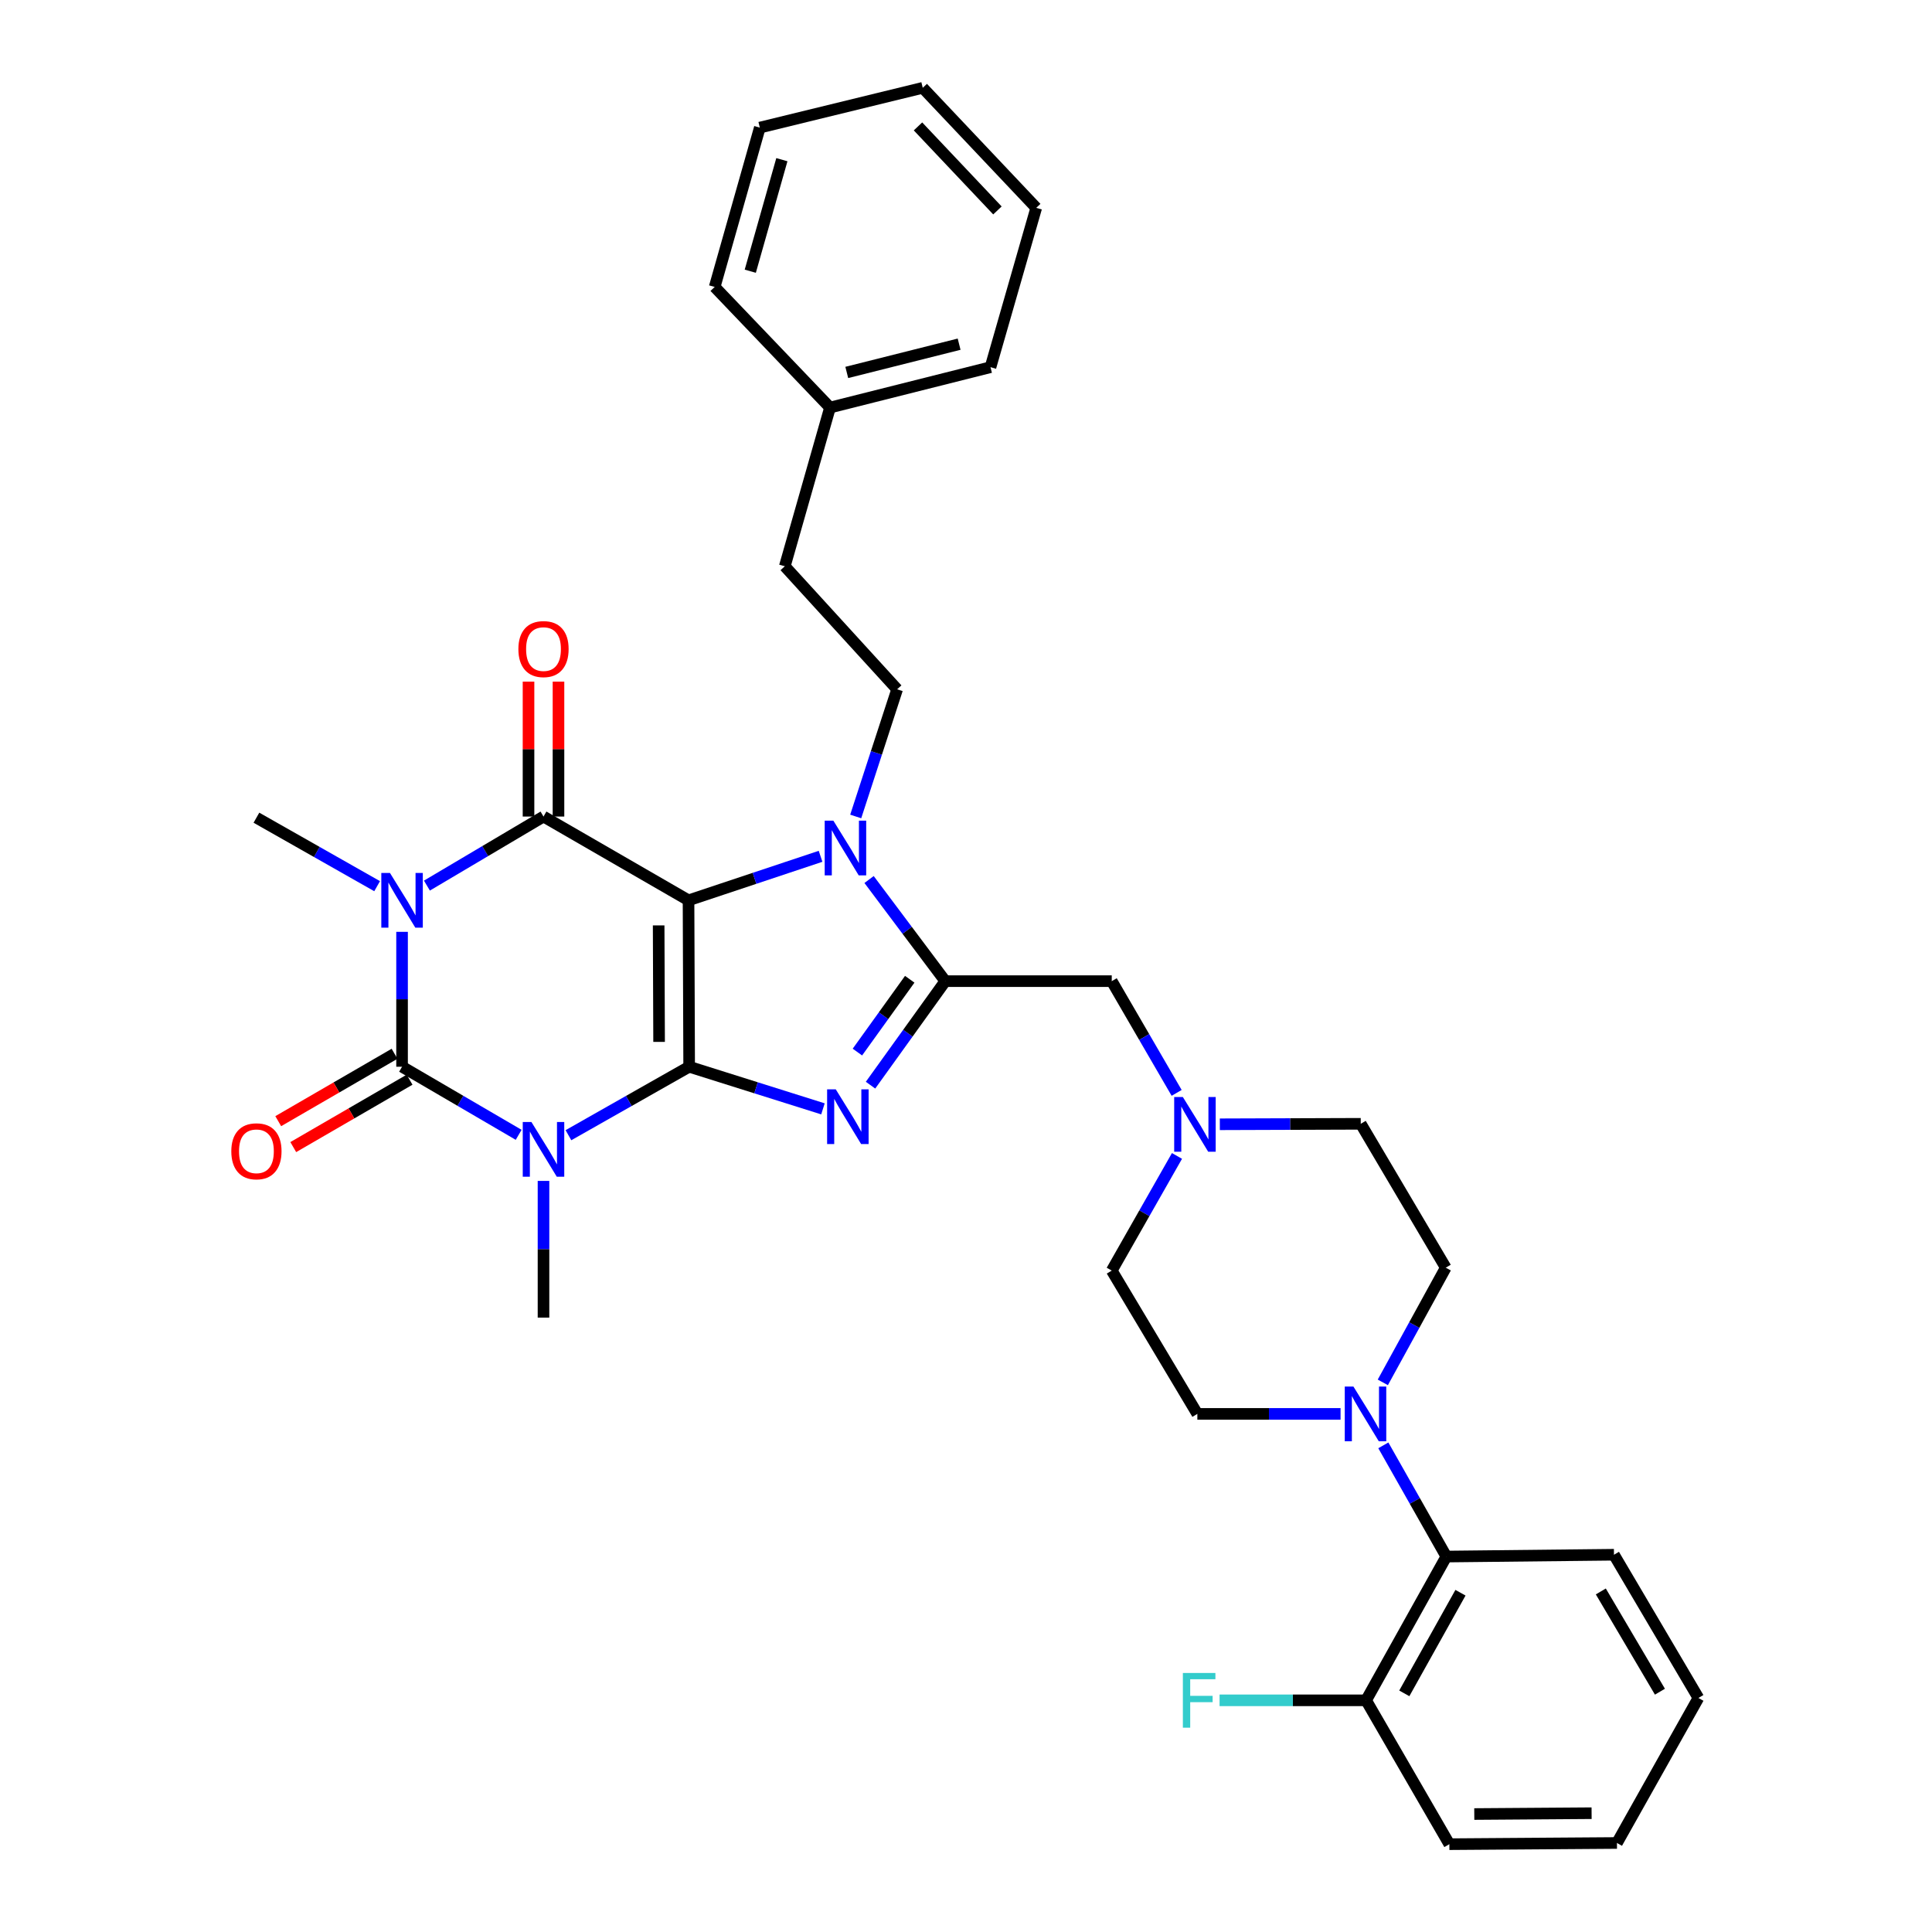 <?xml version='1.0' encoding='iso-8859-1'?>
<svg version='1.1' baseProfile='full'
              xmlns='http://www.w3.org/2000/svg'
                      xmlns:rdkit='http://www.rdkit.org/xml'
                      xmlns:xlink='http://www.w3.org/1999/xlink'
                  xml:space='preserve'
width='1000px' height='1000px' viewBox='0 0 1000 1000'>
<!-- END OF HEADER -->
<rect style='opacity:1.0;fill:#FFFFFF;stroke:none' width='1000' height='1000' x='0' y='0'> </rect>
<path class='bond-0' d='M 356.706,552.141 L 356.379,466.006' style='fill:none;fill-rule:evenodd;stroke:#000000;stroke-width:6px;stroke-linecap:butt;stroke-linejoin:miter;stroke-opacity:1' />
<path class='bond-0' d='M 341.147,539.28 L 340.917,478.985' style='fill:none;fill-rule:evenodd;stroke:#000000;stroke-width:6px;stroke-linecap:butt;stroke-linejoin:miter;stroke-opacity:1' />
<path class='bond-1' d='M 356.706,552.141 L 325.465,569.86' style='fill:none;fill-rule:evenodd;stroke:#000000;stroke-width:6px;stroke-linecap:butt;stroke-linejoin:miter;stroke-opacity:1' />
<path class='bond-1' d='M 325.465,569.86 L 294.223,587.579' style='fill:none;fill-rule:evenodd;stroke:#0000FF;stroke-width:6px;stroke-linecap:butt;stroke-linejoin:miter;stroke-opacity:1' />
<path class='bond-5' d='M 356.706,552.141 L 391.332,563.042' style='fill:none;fill-rule:evenodd;stroke:#000000;stroke-width:6px;stroke-linecap:butt;stroke-linejoin:miter;stroke-opacity:1' />
<path class='bond-5' d='M 391.332,563.042 L 425.959,573.942' style='fill:none;fill-rule:evenodd;stroke:#0000FF;stroke-width:6px;stroke-linecap:butt;stroke-linejoin:miter;stroke-opacity:1' />
<path class='bond-4' d='M 356.379,466.006 L 281.316,422.645' style='fill:none;fill-rule:evenodd;stroke:#000000;stroke-width:6px;stroke-linecap:butt;stroke-linejoin:miter;stroke-opacity:1' />
<path class='bond-6' d='M 356.379,466.006 L 390.55,454.612' style='fill:none;fill-rule:evenodd;stroke:#000000;stroke-width:6px;stroke-linecap:butt;stroke-linejoin:miter;stroke-opacity:1' />
<path class='bond-6' d='M 390.55,454.612 L 424.722,443.218' style='fill:none;fill-rule:evenodd;stroke:#0000FF;stroke-width:6px;stroke-linecap:butt;stroke-linejoin:miter;stroke-opacity:1' />
<path class='bond-3' d='M 268.457,587.388 L 238.282,569.765' style='fill:none;fill-rule:evenodd;stroke:#0000FF;stroke-width:6px;stroke-linecap:butt;stroke-linejoin:miter;stroke-opacity:1' />
<path class='bond-3' d='M 238.282,569.765 L 208.106,552.141' style='fill:none;fill-rule:evenodd;stroke:#000000;stroke-width:6px;stroke-linecap:butt;stroke-linejoin:miter;stroke-opacity:1' />
<path class='bond-18' d='M 281.316,611.236 L 281.316,646.613' style='fill:none;fill-rule:evenodd;stroke:#0000FF;stroke-width:6px;stroke-linecap:butt;stroke-linejoin:miter;stroke-opacity:1' />
<path class='bond-18' d='M 281.316,646.613 L 281.316,681.991' style='fill:none;fill-rule:evenodd;stroke:#000000;stroke-width:6px;stroke-linecap:butt;stroke-linejoin:miter;stroke-opacity:1' />
<path class='bond-2' d='M 208.106,482.319 L 208.106,517.23' style='fill:none;fill-rule:evenodd;stroke:#0000FF;stroke-width:6px;stroke-linecap:butt;stroke-linejoin:miter;stroke-opacity:1' />
<path class='bond-2' d='M 208.106,517.23 L 208.106,552.141' style='fill:none;fill-rule:evenodd;stroke:#000000;stroke-width:6px;stroke-linecap:butt;stroke-linejoin:miter;stroke-opacity:1' />
<path class='bond-19' d='M 195.2,458.684 L 163.962,440.962' style='fill:none;fill-rule:evenodd;stroke:#0000FF;stroke-width:6px;stroke-linecap:butt;stroke-linejoin:miter;stroke-opacity:1' />
<path class='bond-19' d='M 163.962,440.962 L 132.725,423.24' style='fill:none;fill-rule:evenodd;stroke:#000000;stroke-width:6px;stroke-linecap:butt;stroke-linejoin:miter;stroke-opacity:1' />
<path class='bond-35' d='M 220.974,458.385 L 251.145,440.515' style='fill:none;fill-rule:evenodd;stroke:#0000FF;stroke-width:6px;stroke-linecap:butt;stroke-linejoin:miter;stroke-opacity:1' />
<path class='bond-35' d='M 251.145,440.515 L 281.316,422.645' style='fill:none;fill-rule:evenodd;stroke:#000000;stroke-width:6px;stroke-linecap:butt;stroke-linejoin:miter;stroke-opacity:1' />
<path class='bond-13' d='M 204.218,545.431 L 174.117,562.873' style='fill:none;fill-rule:evenodd;stroke:#000000;stroke-width:6px;stroke-linecap:butt;stroke-linejoin:miter;stroke-opacity:1' />
<path class='bond-13' d='M 174.117,562.873 L 144.015,580.316' style='fill:none;fill-rule:evenodd;stroke:#FF0000;stroke-width:6px;stroke-linecap:butt;stroke-linejoin:miter;stroke-opacity:1' />
<path class='bond-13' d='M 211.995,558.851 L 181.893,576.294' style='fill:none;fill-rule:evenodd;stroke:#000000;stroke-width:6px;stroke-linecap:butt;stroke-linejoin:miter;stroke-opacity:1' />
<path class='bond-13' d='M 181.893,576.294 L 151.791,593.736' style='fill:none;fill-rule:evenodd;stroke:#FF0000;stroke-width:6px;stroke-linecap:butt;stroke-linejoin:miter;stroke-opacity:1' />
<path class='bond-14' d='M 289.072,422.645 L 289.072,387.728' style='fill:none;fill-rule:evenodd;stroke:#000000;stroke-width:6px;stroke-linecap:butt;stroke-linejoin:miter;stroke-opacity:1' />
<path class='bond-14' d='M 289.072,387.728 L 289.072,352.81' style='fill:none;fill-rule:evenodd;stroke:#FF0000;stroke-width:6px;stroke-linecap:butt;stroke-linejoin:miter;stroke-opacity:1' />
<path class='bond-14' d='M 273.561,422.645 L 273.561,387.728' style='fill:none;fill-rule:evenodd;stroke:#000000;stroke-width:6px;stroke-linecap:butt;stroke-linejoin:miter;stroke-opacity:1' />
<path class='bond-14' d='M 273.561,387.728 L 273.561,352.81' style='fill:none;fill-rule:evenodd;stroke:#FF0000;stroke-width:6px;stroke-linecap:butt;stroke-linejoin:miter;stroke-opacity:1' />
<path class='bond-7' d='M 450.582,561.681 L 469.93,534.761' style='fill:none;fill-rule:evenodd;stroke:#0000FF;stroke-width:6px;stroke-linecap:butt;stroke-linejoin:miter;stroke-opacity:1' />
<path class='bond-7' d='M 469.93,534.761 L 489.278,507.841' style='fill:none;fill-rule:evenodd;stroke:#000000;stroke-width:6px;stroke-linecap:butt;stroke-linejoin:miter;stroke-opacity:1' />
<path class='bond-7' d='M 443.791,544.552 L 457.335,525.709' style='fill:none;fill-rule:evenodd;stroke:#0000FF;stroke-width:6px;stroke-linecap:butt;stroke-linejoin:miter;stroke-opacity:1' />
<path class='bond-7' d='M 457.335,525.709 L 470.879,506.865' style='fill:none;fill-rule:evenodd;stroke:#000000;stroke-width:6px;stroke-linecap:butt;stroke-linejoin:miter;stroke-opacity:1' />
<path class='bond-9' d='M 442.918,422.603 L 453.638,389.69' style='fill:none;fill-rule:evenodd;stroke:#0000FF;stroke-width:6px;stroke-linecap:butt;stroke-linejoin:miter;stroke-opacity:1' />
<path class='bond-9' d='M 453.638,389.69 L 464.358,356.777' style='fill:none;fill-rule:evenodd;stroke:#000000;stroke-width:6px;stroke-linecap:butt;stroke-linejoin:miter;stroke-opacity:1' />
<path class='bond-34' d='M 449.834,455.236 L 469.556,481.539' style='fill:none;fill-rule:evenodd;stroke:#0000FF;stroke-width:6px;stroke-linecap:butt;stroke-linejoin:miter;stroke-opacity:1' />
<path class='bond-34' d='M 469.556,481.539 L 489.278,507.841' style='fill:none;fill-rule:evenodd;stroke:#000000;stroke-width:6px;stroke-linecap:butt;stroke-linejoin:miter;stroke-opacity:1' />
<path class='bond-10' d='M 489.278,507.841 L 575.439,507.841' style='fill:none;fill-rule:evenodd;stroke:#000000;stroke-width:6px;stroke-linecap:butt;stroke-linejoin:miter;stroke-opacity:1' />
<path class='bond-8' d='M 715.743,715.513 L 732.033,685.831' style='fill:none;fill-rule:evenodd;stroke:#0000FF;stroke-width:6px;stroke-linecap:butt;stroke-linejoin:miter;stroke-opacity:1' />
<path class='bond-8' d='M 732.033,685.831 L 748.322,656.148' style='fill:none;fill-rule:evenodd;stroke:#000000;stroke-width:6px;stroke-linecap:butt;stroke-linejoin:miter;stroke-opacity:1' />
<path class='bond-12' d='M 716.013,748.113 L 732.318,776.891' style='fill:none;fill-rule:evenodd;stroke:#0000FF;stroke-width:6px;stroke-linecap:butt;stroke-linejoin:miter;stroke-opacity:1' />
<path class='bond-12' d='M 732.318,776.891 L 748.623,805.67' style='fill:none;fill-rule:evenodd;stroke:#000000;stroke-width:6px;stroke-linecap:butt;stroke-linejoin:miter;stroke-opacity:1' />
<path class='bond-36' d='M 693.872,731.831 L 656.81,731.831' style='fill:none;fill-rule:evenodd;stroke:#0000FF;stroke-width:6px;stroke-linecap:butt;stroke-linejoin:miter;stroke-opacity:1' />
<path class='bond-36' d='M 656.81,731.831 L 619.748,731.831' style='fill:none;fill-rule:evenodd;stroke:#000000;stroke-width:6px;stroke-linecap:butt;stroke-linejoin:miter;stroke-opacity:1' />
<path class='bond-22' d='M 464.358,356.777 L 406.211,293.098' style='fill:none;fill-rule:evenodd;stroke:#000000;stroke-width:6px;stroke-linecap:butt;stroke-linejoin:miter;stroke-opacity:1' />
<path class='bond-11' d='M 575.439,507.841 L 592.234,536.756' style='fill:none;fill-rule:evenodd;stroke:#000000;stroke-width:6px;stroke-linecap:butt;stroke-linejoin:miter;stroke-opacity:1' />
<path class='bond-11' d='M 592.234,536.756 L 609.029,565.67' style='fill:none;fill-rule:evenodd;stroke:#0000FF;stroke-width:6px;stroke-linecap:butt;stroke-linejoin:miter;stroke-opacity:1' />
<path class='bond-20' d='M 609.204,598.31 L 592.322,627.983' style='fill:none;fill-rule:evenodd;stroke:#0000FF;stroke-width:6px;stroke-linecap:butt;stroke-linejoin:miter;stroke-opacity:1' />
<path class='bond-20' d='M 592.322,627.983 L 575.439,657.656' style='fill:none;fill-rule:evenodd;stroke:#000000;stroke-width:6px;stroke-linecap:butt;stroke-linejoin:miter;stroke-opacity:1' />
<path class='bond-21' d='M 631.384,581.929 L 667.854,581.805' style='fill:none;fill-rule:evenodd;stroke:#0000FF;stroke-width:6px;stroke-linecap:butt;stroke-linejoin:miter;stroke-opacity:1' />
<path class='bond-21' d='M 667.854,581.805 L 704.324,581.68' style='fill:none;fill-rule:evenodd;stroke:#000000;stroke-width:6px;stroke-linecap:butt;stroke-linejoin:miter;stroke-opacity:1' />
<path class='bond-17' d='M 748.623,805.67 L 707.09,880.086' style='fill:none;fill-rule:evenodd;stroke:#000000;stroke-width:6px;stroke-linecap:butt;stroke-linejoin:miter;stroke-opacity:1' />
<path class='bond-17' d='M 755.937,824.392 L 726.864,876.483' style='fill:none;fill-rule:evenodd;stroke:#000000;stroke-width:6px;stroke-linecap:butt;stroke-linejoin:miter;stroke-opacity:1' />
<path class='bond-25' d='M 748.623,805.67 L 835.388,804.731' style='fill:none;fill-rule:evenodd;stroke:#000000;stroke-width:6px;stroke-linecap:butt;stroke-linejoin:miter;stroke-opacity:1' />
<path class='bond-15' d='M 748.322,656.148 L 704.324,581.68' style='fill:none;fill-rule:evenodd;stroke:#000000;stroke-width:6px;stroke-linecap:butt;stroke-linejoin:miter;stroke-opacity:1' />
<path class='bond-16' d='M 619.748,731.831 L 575.439,657.656' style='fill:none;fill-rule:evenodd;stroke:#000000;stroke-width:6px;stroke-linecap:butt;stroke-linejoin:miter;stroke-opacity:1' />
<path class='bond-23' d='M 707.09,880.086 L 669.17,880.086' style='fill:none;fill-rule:evenodd;stroke:#000000;stroke-width:6px;stroke-linecap:butt;stroke-linejoin:miter;stroke-opacity:1' />
<path class='bond-23' d='M 669.17,880.086 L 631.25,880.086' style='fill:none;fill-rule:evenodd;stroke:#33CCCC;stroke-width:6px;stroke-linecap:butt;stroke-linejoin:miter;stroke-opacity:1' />
<path class='bond-26' d='M 707.09,880.086 L 750.183,954.545' style='fill:none;fill-rule:evenodd;stroke:#000000;stroke-width:6px;stroke-linecap:butt;stroke-linejoin:miter;stroke-opacity:1' />
<path class='bond-24' d='M 406.211,293.098 L 429.614,210.952' style='fill:none;fill-rule:evenodd;stroke:#000000;stroke-width:6px;stroke-linecap:butt;stroke-linejoin:miter;stroke-opacity:1' />
<path class='bond-27' d='M 429.614,210.952 L 512.682,190.056' style='fill:none;fill-rule:evenodd;stroke:#000000;stroke-width:6px;stroke-linecap:butt;stroke-linejoin:miter;stroke-opacity:1' />
<path class='bond-27' d='M 438.291,192.776 L 496.438,178.149' style='fill:none;fill-rule:evenodd;stroke:#000000;stroke-width:6px;stroke-linecap:butt;stroke-linejoin:miter;stroke-opacity:1' />
<path class='bond-28' d='M 429.614,210.952 L 369.916,148.522' style='fill:none;fill-rule:evenodd;stroke:#000000;stroke-width:6px;stroke-linecap:butt;stroke-linejoin:miter;stroke-opacity:1' />
<path class='bond-29' d='M 835.388,804.731 L 879.093,878.863' style='fill:none;fill-rule:evenodd;stroke:#000000;stroke-width:6px;stroke-linecap:butt;stroke-linejoin:miter;stroke-opacity:1' />
<path class='bond-29' d='M 828.582,823.728 L 859.176,875.62' style='fill:none;fill-rule:evenodd;stroke:#000000;stroke-width:6px;stroke-linecap:butt;stroke-linejoin:miter;stroke-opacity:1' />
<path class='bond-38' d='M 750.183,954.545 L 836.93,953.925' style='fill:none;fill-rule:evenodd;stroke:#000000;stroke-width:6px;stroke-linecap:butt;stroke-linejoin:miter;stroke-opacity:1' />
<path class='bond-38' d='M 763.084,938.942 L 823.807,938.508' style='fill:none;fill-rule:evenodd;stroke:#000000;stroke-width:6px;stroke-linecap:butt;stroke-linejoin:miter;stroke-opacity:1' />
<path class='bond-31' d='M 512.682,190.056 L 536.353,107.583' style='fill:none;fill-rule:evenodd;stroke:#000000;stroke-width:6px;stroke-linecap:butt;stroke-linejoin:miter;stroke-opacity:1' />
<path class='bond-32' d='M 369.916,148.522 L 393.277,66.049' style='fill:none;fill-rule:evenodd;stroke:#000000;stroke-width:6px;stroke-linecap:butt;stroke-linejoin:miter;stroke-opacity:1' />
<path class='bond-32' d='M 388.344,140.378 L 404.696,82.647' style='fill:none;fill-rule:evenodd;stroke:#000000;stroke-width:6px;stroke-linecap:butt;stroke-linejoin:miter;stroke-opacity:1' />
<path class='bond-30' d='M 879.093,878.863 L 836.93,953.925' style='fill:none;fill-rule:evenodd;stroke:#000000;stroke-width:6px;stroke-linecap:butt;stroke-linejoin:miter;stroke-opacity:1' />
<path class='bond-37' d='M 536.353,107.583 L 477.611,45.455' style='fill:none;fill-rule:evenodd;stroke:#000000;stroke-width:6px;stroke-linecap:butt;stroke-linejoin:miter;stroke-opacity:1' />
<path class='bond-37' d='M 516.271,108.92 L 475.152,65.43' style='fill:none;fill-rule:evenodd;stroke:#000000;stroke-width:6px;stroke-linecap:butt;stroke-linejoin:miter;stroke-opacity:1' />
<path class='bond-33' d='M 393.277,66.049 L 477.611,45.455' style='fill:none;fill-rule:evenodd;stroke:#000000;stroke-width:6px;stroke-linecap:butt;stroke-linejoin:miter;stroke-opacity:1' />
<path  class='atom-2' d='M 275.056 580.739
L 284.336 595.739
Q 285.256 597.219, 286.736 599.899
Q 288.216 602.579, 288.296 602.739
L 288.296 580.739
L 292.056 580.739
L 292.056 609.059
L 288.176 609.059
L 278.216 592.659
Q 277.056 590.739, 275.816 588.539
Q 274.616 586.339, 274.256 585.659
L 274.256 609.059
L 270.576 609.059
L 270.576 580.739
L 275.056 580.739
' fill='#0000FF'/>
<path  class='atom-3' d='M 201.846 451.846
L 211.126 466.846
Q 212.046 468.326, 213.526 471.006
Q 215.006 473.686, 215.086 473.846
L 215.086 451.846
L 218.846 451.846
L 218.846 480.166
L 214.966 480.166
L 205.006 463.766
Q 203.846 461.846, 202.606 459.646
Q 201.406 457.446, 201.046 456.766
L 201.046 480.166
L 197.366 480.166
L 197.366 451.846
L 201.846 451.846
' fill='#0000FF'/>
<path  class='atom-6' d='M 432.592 563.841
L 441.872 578.841
Q 442.792 580.321, 444.272 583.001
Q 445.752 585.681, 445.832 585.841
L 445.832 563.841
L 449.592 563.841
L 449.592 592.161
L 445.712 592.161
L 435.752 575.761
Q 434.592 573.841, 433.352 571.641
Q 432.152 569.441, 431.792 568.761
L 431.792 592.161
L 428.112 592.161
L 428.112 563.841
L 432.592 563.841
' fill='#0000FF'/>
<path  class='atom-7' d='M 431.342 424.763
L 440.622 439.763
Q 441.542 441.243, 443.022 443.923
Q 444.502 446.603, 444.582 446.763
L 444.582 424.763
L 448.342 424.763
L 448.342 453.083
L 444.462 453.083
L 434.502 436.683
Q 433.342 434.763, 432.102 432.563
Q 430.902 430.363, 430.542 429.683
L 430.542 453.083
L 426.862 453.083
L 426.862 424.763
L 431.342 424.763
' fill='#0000FF'/>
<path  class='atom-9' d='M 700.528 717.671
L 709.808 732.671
Q 710.728 734.151, 712.208 736.831
Q 713.688 739.511, 713.768 739.671
L 713.768 717.671
L 717.528 717.671
L 717.528 745.991
L 713.648 745.991
L 703.688 729.591
Q 702.528 727.671, 701.288 725.471
Q 700.088 723.271, 699.728 722.591
L 699.728 745.991
L 696.048 745.991
L 696.048 717.671
L 700.528 717.671
' fill='#0000FF'/>
<path  class='atom-12' d='M 612.238 567.813
L 621.518 582.813
Q 622.438 584.293, 623.918 586.973
Q 625.398 589.653, 625.478 589.813
L 625.478 567.813
L 629.238 567.813
L 629.238 596.133
L 625.358 596.133
L 615.398 579.733
Q 614.238 577.813, 612.998 575.613
Q 611.798 573.413, 611.438 572.733
L 611.438 596.133
L 607.758 596.133
L 607.758 567.813
L 612.238 567.813
' fill='#0000FF'/>
<path  class='atom-14' d='M 119.725 595.901
Q 119.725 589.101, 123.085 585.301
Q 126.445 581.501, 132.725 581.501
Q 139.005 581.501, 142.365 585.301
Q 145.725 589.101, 145.725 595.901
Q 145.725 602.781, 142.325 606.701
Q 138.925 610.581, 132.725 610.581
Q 126.485 610.581, 123.085 606.701
Q 119.725 602.821, 119.725 595.901
M 132.725 607.381
Q 137.045 607.381, 139.365 604.501
Q 141.725 601.581, 141.725 595.901
Q 141.725 590.341, 139.365 587.541
Q 137.045 584.701, 132.725 584.701
Q 128.405 584.701, 126.045 587.501
Q 123.725 590.301, 123.725 595.901
Q 123.725 601.621, 126.045 604.501
Q 128.405 607.381, 132.725 607.381
' fill='#FF0000'/>
<path  class='atom-15' d='M 268.316 335.961
Q 268.316 329.161, 271.676 325.361
Q 275.036 321.561, 281.316 321.561
Q 287.596 321.561, 290.956 325.361
Q 294.316 329.161, 294.316 335.961
Q 294.316 342.841, 290.916 346.761
Q 287.516 350.641, 281.316 350.641
Q 275.076 350.641, 271.676 346.761
Q 268.316 342.881, 268.316 335.961
M 281.316 347.441
Q 285.636 347.441, 287.956 344.561
Q 290.316 341.641, 290.316 335.961
Q 290.316 330.401, 287.956 327.601
Q 285.636 324.761, 281.316 324.761
Q 276.996 324.761, 274.636 327.561
Q 272.316 330.361, 272.316 335.961
Q 272.316 341.681, 274.636 344.561
Q 276.996 347.441, 281.316 347.441
' fill='#FF0000'/>
<path  class='atom-24' d='M 612.25 865.926
L 629.09 865.926
L 629.09 869.166
L 616.05 869.166
L 616.05 877.766
L 627.65 877.766
L 627.65 881.046
L 616.05 881.046
L 616.05 894.246
L 612.25 894.246
L 612.25 865.926
' fill='#33CCCC'/>
</svg>
